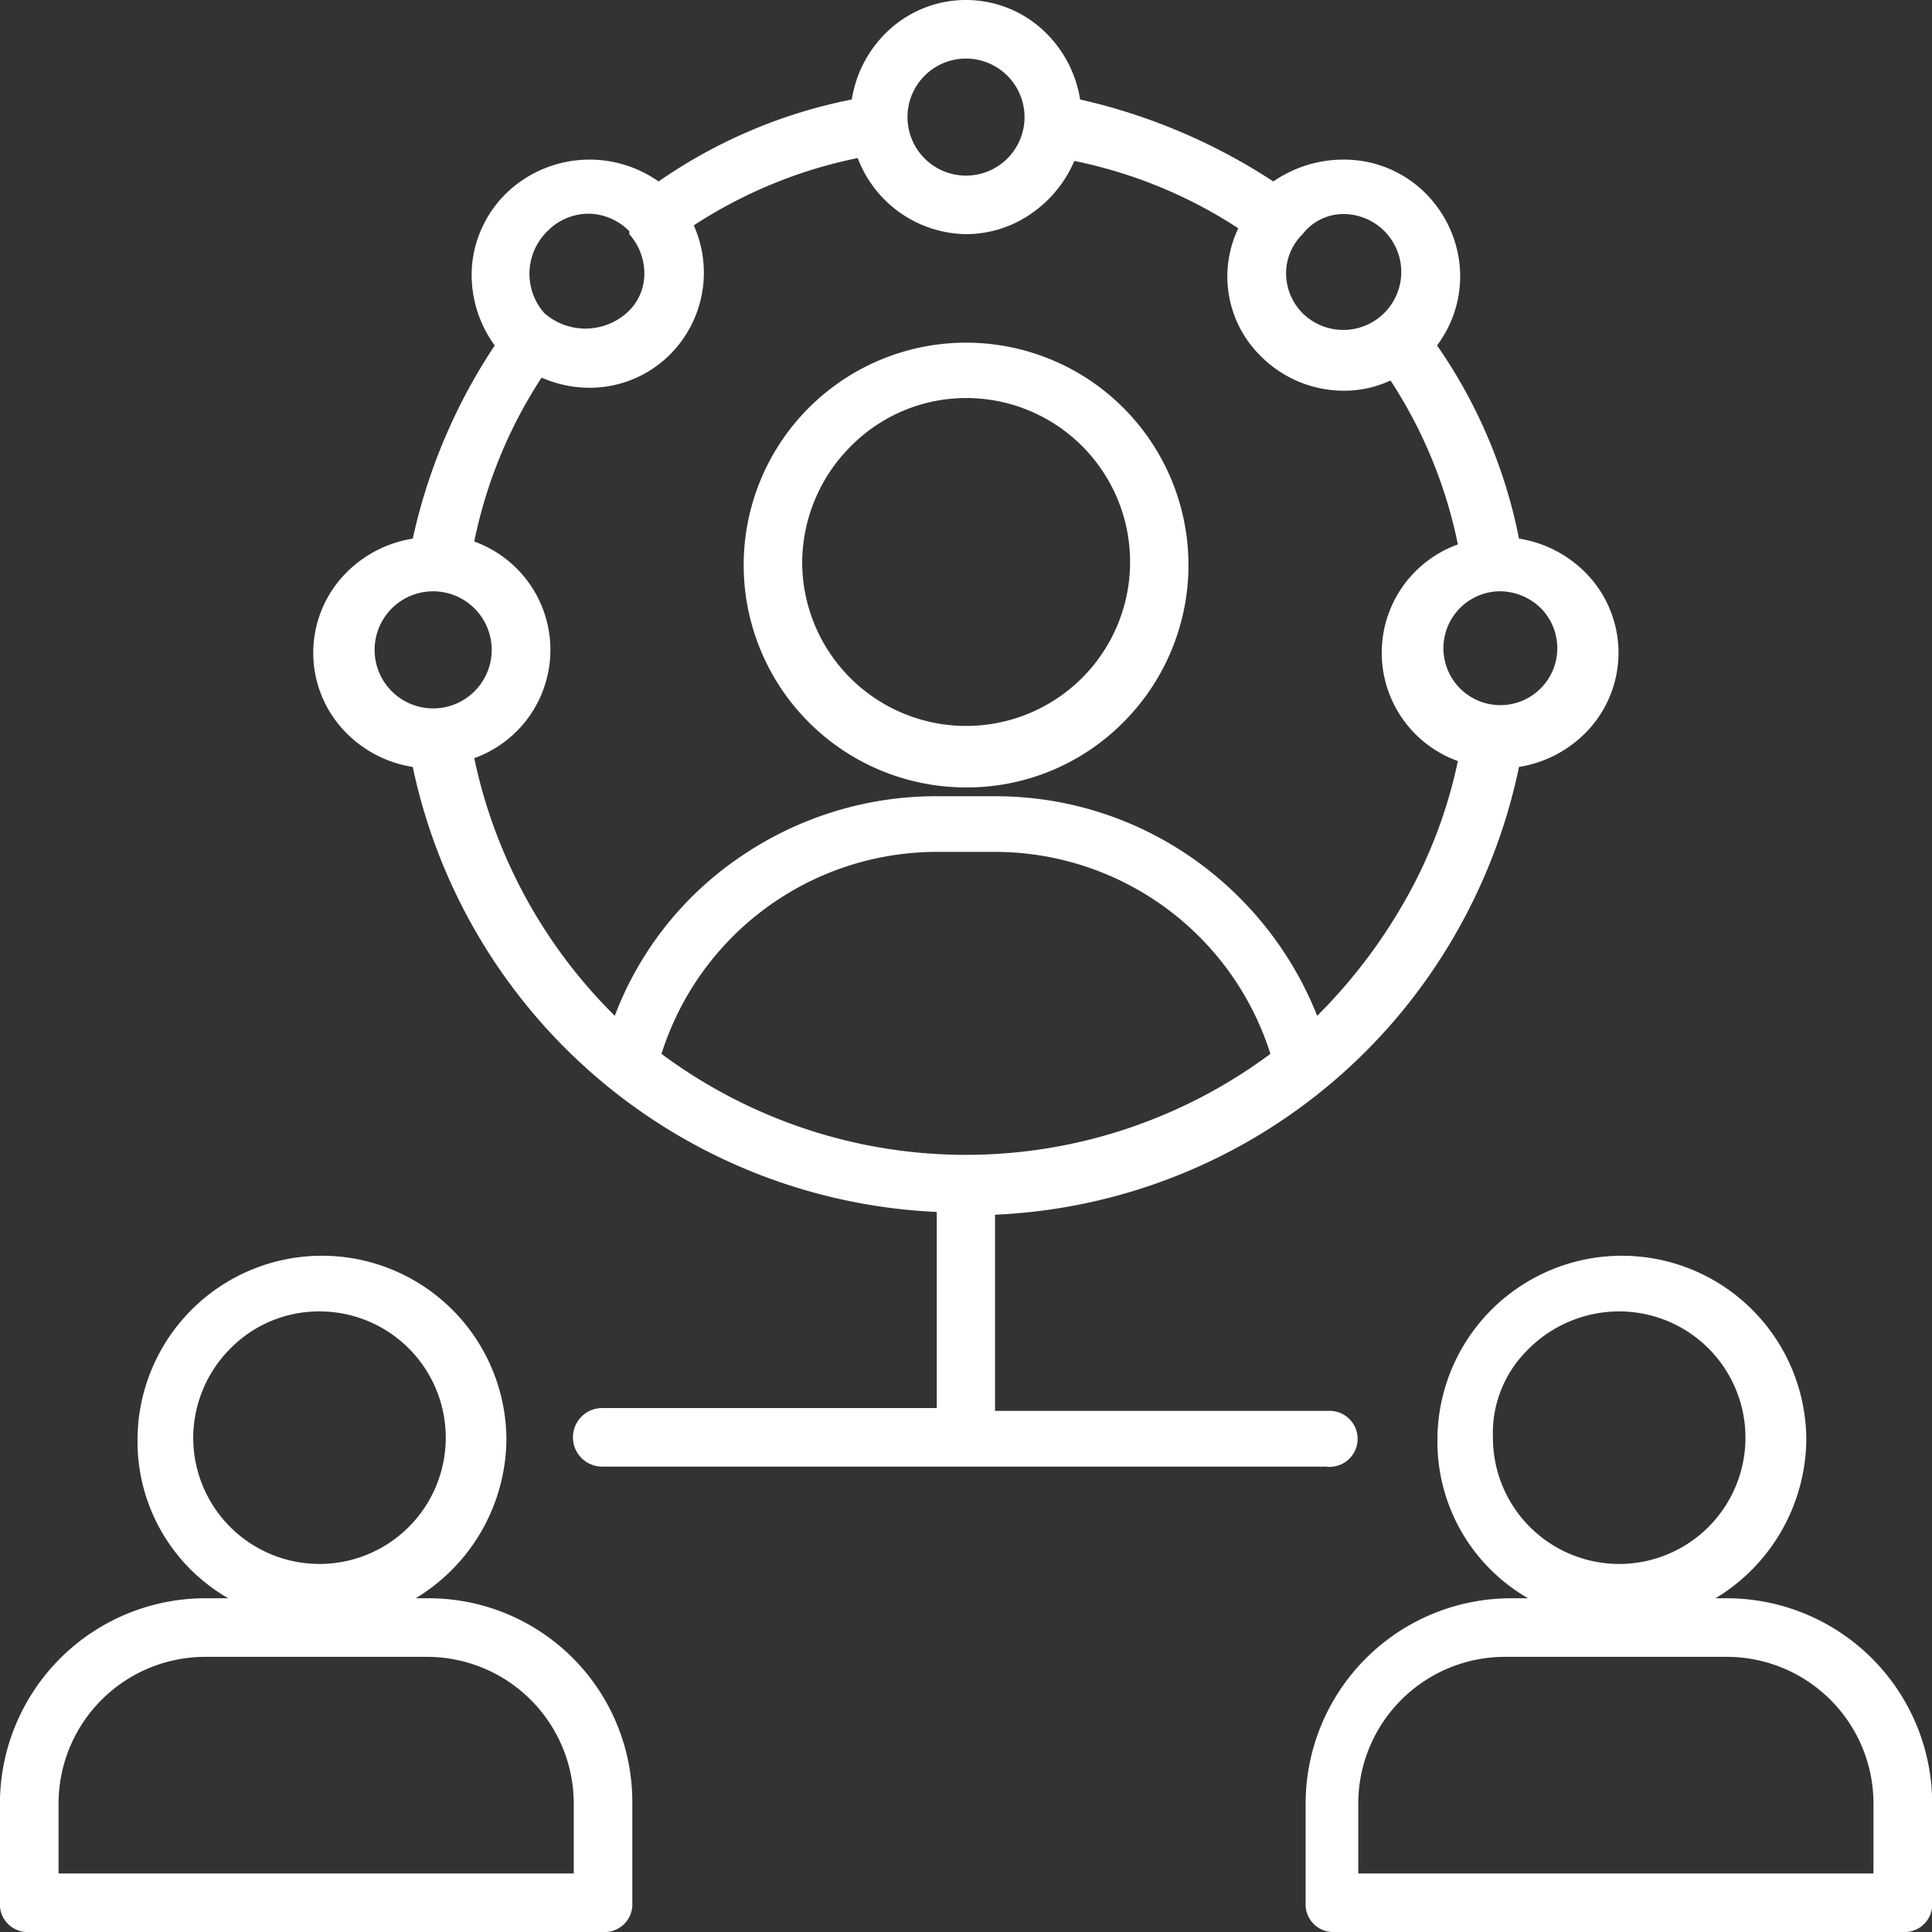 <svg xmlns="http://www.w3.org/2000/svg" width="84.843" height="84.845" viewBox="0 0 84.843 84.845">
  <rect x="0" y="0" width="84.843" height="84.845" fill="#333333" stroke="none"/>
  <g id="ICON_mpls" data-name="ICON mpls" transform="translate(-1021.578 -3589.578)">
    <g id="Group_76" data-name="Group 76">
      <g id="Group_69" data-name="Group 69">
        <g id="Group_68" data-name="Group 68">
          <path id="Path_82" data-name="Path 82" d="M1048.06,3674.422h-25.2a1.218,1.218,0,0,1-1.285-1.287v-4.37a9.025,9.025,0,0,1,9-9h1.028a7.931,7.931,0,0,1-3.986-6.941,8.1,8.1,0,1,1,16.2,0,8.232,8.232,0,0,1-3.985,6.941h.514a8.944,8.944,0,0,1,9,9v4.37A1.218,1.218,0,0,1,1048.06,3674.422Zm-17.483-12.084a6.445,6.445,0,0,0-6.427,6.427v3.085h22.624v-3.085a6.446,6.446,0,0,0-6.427-6.427Zm5.014-15.17a5.469,5.469,0,0,0-3.921,1.655,5.574,5.574,0,0,0-1.607,3.873,5.545,5.545,0,1,0,5.528-5.528Z" fill="#fff"/>
        </g>
      </g>
      <g id="Group_71" data-name="Group 71">
        <g id="Group_70" data-name="Group 70">
          <path id="Path_83" data-name="Path 83" d="M1105.136,3674.422H1080.2a1.218,1.218,0,0,1-1.286-1.287v-4.37a9.025,9.025,0,0,1,9-9h.772a7.931,7.931,0,0,1-3.985-6.941,8.1,8.1,0,1,1,16.2,0,8.231,8.231,0,0,1-3.986,6.941h.515a9.025,9.025,0,0,1,9,9v4.37A1.218,1.218,0,0,1,1105.136,3674.422Zm-17.482-12.084a6.446,6.446,0,0,0-6.428,6.427v3.085h22.625v-3.085a6.446,6.446,0,0,0-6.427-6.427Zm5.013-15.17a5.645,5.645,0,0,0-4.054,1.742,5.13,5.13,0,0,0-1.474,3.786,5.545,5.545,0,1,0,5.527-5.528Z" fill="#fff"/>
        </g>
      </g>
      <g id="Group_73" data-name="Group 73">
        <g id="Group_72" data-name="Group 72">
          <path id="Path_84" data-name="Path 84" d="M1064,3624.158a9.766,9.766,0,1,1,6.909-2.861A9.675,9.675,0,0,1,1064,3624.158Zm0-17.1a7.122,7.122,0,0,0-5.094,2.153,7.252,7.252,0,0,0-2.1,5.046,7.2,7.2,0,1,0,7.2-7.2Z" fill="#fff"/>
        </g>
      </g>
      <g id="Group_75" data-name="Group 75">
        <g id="Group_74" data-name="Group 74">
          <path id="Path_85" data-name="Path 85" d="M1080.011,3654a1.187,1.187,0,0,1-.2-.017H1048.06a1.286,1.286,0,1,1,0-2.571h14.655V3642.8a24.659,24.659,0,0,1-23.011-19.541,5.258,5.258,0,0,1-3.1-1.687,4.992,4.992,0,0,1,0-6.652,5.258,5.258,0,0,1,3.1-1.687,24.962,24.962,0,0,1,3.6-8.485,5.255,5.255,0,0,1-1-3.487,5.071,5.071,0,0,1,1.511-3.2,5.264,5.264,0,0,1,6.684-.514,22.487,22.487,0,0,1,8.485-3.6,5.26,5.26,0,0,1,1.687-3.1,4.992,4.992,0,0,1,6.652,0,5.262,5.262,0,0,1,1.688,3.1,25.888,25.888,0,0,1,8.485,3.6,5.413,5.413,0,0,1,3.079-.96,5.057,5.057,0,0,1,3.6,1.474,5.193,5.193,0,0,1,1.51,3.246,5.049,5.049,0,0,1-1,3.439,22.481,22.481,0,0,1,3.6,8.485,5.258,5.258,0,0,1,3.1,1.687,4.993,4.993,0,0,1,0,6.652,5.257,5.257,0,0,1-3.1,1.687,24.944,24.944,0,0,1-2.981,7.665,24.544,24.544,0,0,1-20.03,12v8.613h14.656a1.23,1.23,0,1,1,.07,2.459Zm-17.3-27.012a12.694,12.694,0,0,0-12.084,8.87,22.522,22.522,0,0,0,6.42,3.326,22.333,22.333,0,0,0,13.9,0,22.52,22.52,0,0,0,6.42-3.326,12.693,12.693,0,0,0-12.084-8.87Zm0-2.443h2.57a15.071,15.071,0,0,1,8.565,2.652,15.356,15.356,0,0,1,5.576,6.99,23.513,23.513,0,0,0,3.857-5.062A21.147,21.147,0,0,0,1085.6,3623a5.055,5.055,0,0,1,0-9.513,20.694,20.694,0,0,0-2.958-7.2,4.794,4.794,0,0,1-2.044.448,5.132,5.132,0,0,1-3.611-1.476,4.9,4.9,0,0,1-1.029-5.656,20.691,20.691,0,0,0-7.2-2.957,5.39,5.39,0,0,1-1.848,2.282,5.021,5.021,0,0,1-2.908.932,5.162,5.162,0,0,1-4.757-3.342,20.7,20.7,0,0,0-7.2,2.957,5.09,5.09,0,0,1-1.028,5.656,5,5,0,0,1-3.555,1.476,5.218,5.218,0,0,1-2.1-.447,20.678,20.678,0,0,0-2.957,7.2,5.055,5.055,0,0,1,0,9.513,22.383,22.383,0,0,0,6.171,11.313,14.736,14.736,0,0,1,5.527-6.99A15.226,15.226,0,0,1,1062.714,3624.543Zm24.682-9a2.5,2.5,0,1,0,1.864.755A2.574,2.574,0,0,0,1087.4,3615.545Zm-46.792,0a2.571,2.571,0,1,0,2.57,2.572A2.574,2.574,0,0,0,1040.6,3615.545Zm39.989-16.568a2.276,2.276,0,0,0-1.81.884,2.418,2.418,0,0,0-.723,1.784,2.5,2.5,0,0,0,.723,1.687,2.545,2.545,0,1,0,1.81-4.355Zm-33.176-.015a2.546,2.546,0,0,0-1.8.771,2.612,2.612,0,0,0-.128,3.6,2.737,2.737,0,0,0,3.6,0,2.294,2.294,0,0,0,.788-1.687,2.608,2.608,0,0,0-.659-1.784v-.128A2.544,2.544,0,0,0,1047.417,3598.962ZM1064,3592.15a2.57,2.57,0,1,0,2.57,2.57A2.573,2.573,0,0,0,1064,3592.15Z" fill="#fff"/>
        </g>
      </g>
    </g>
  </g>
</svg>
